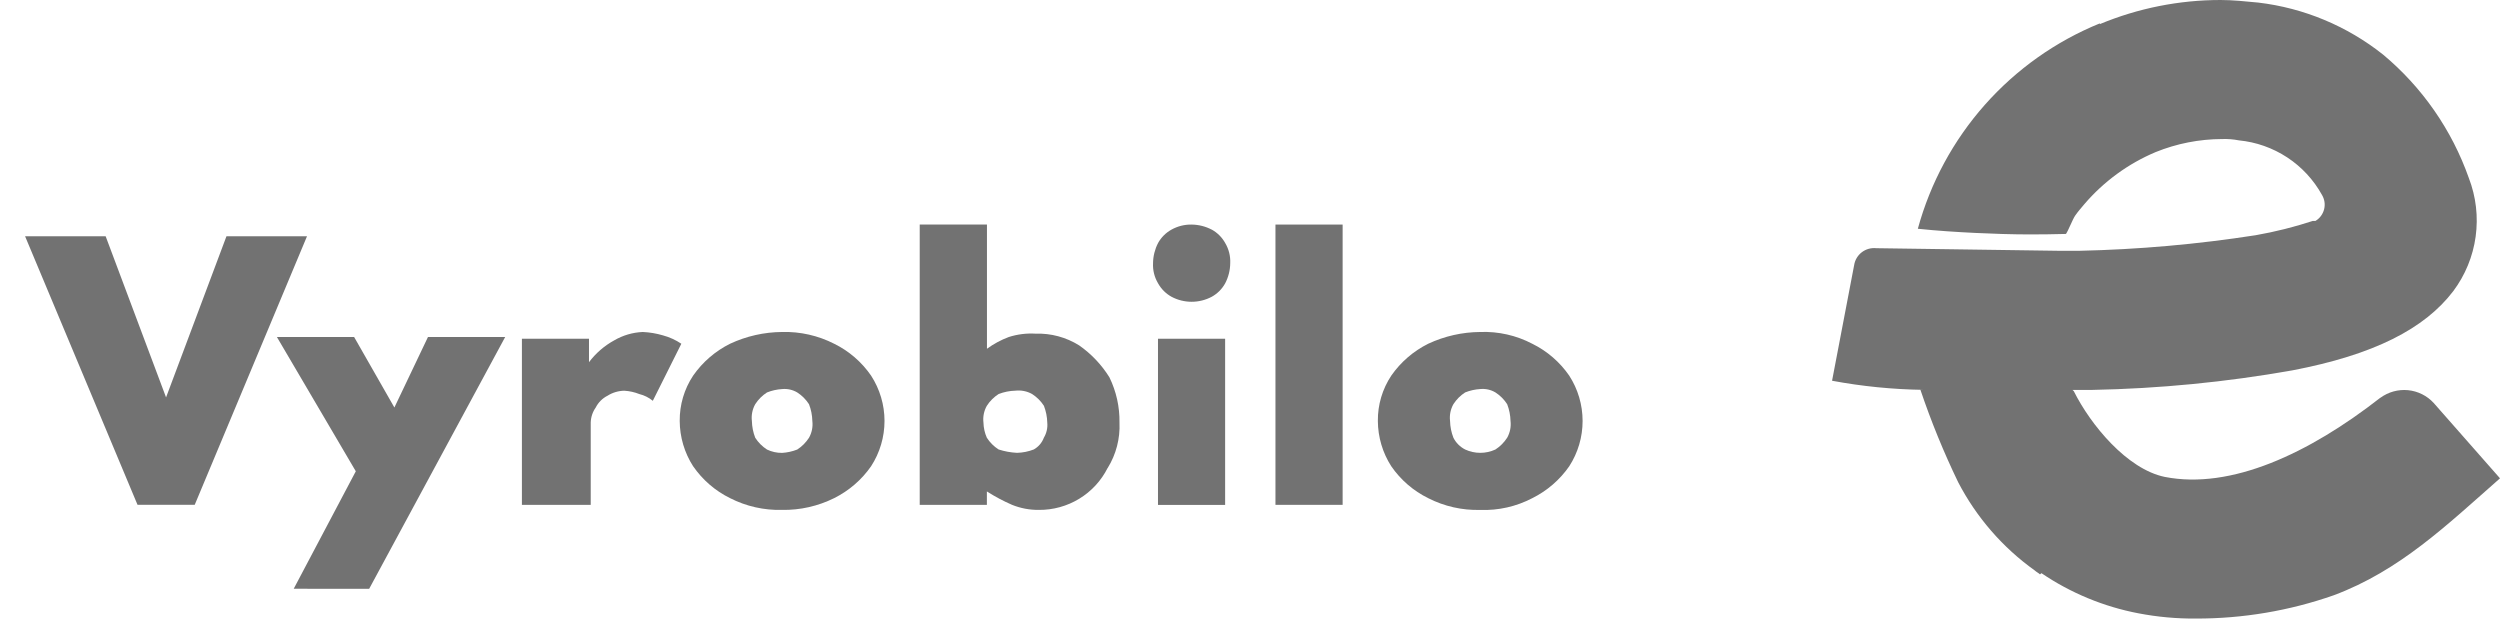 <svg width="97" height="24" viewBox="0 0 97 24" fill="none" xmlns="http://www.w3.org/2000/svg">
<g clip-path="url(#clip0_361_1405)">
<path d="M92.361 15.429C89.589 17.596 86.562 19.009 83.992 18.504C82.53 18.201 81.117 16.488 80.463 15.176L80.412 15.129H81.168C83.772 15.079 86.368 14.826 88.933 14.372C92.11 13.767 94.076 12.755 95.186 11.297C95.65 10.677 95.95 9.948 96.055 9.181C96.161 8.413 96.07 7.631 95.791 6.908C95.132 5.041 93.983 3.386 92.463 2.118C91.067 1.009 89.391 0.31 87.621 0.1C87.118 0.051 86.613 2.22459e-07 86.159 2.22459e-07C84.552 -0 82.962 0.317 81.478 0.933L81.471 0.908C79.761 1.605 78.236 2.686 77.011 4.068C75.787 5.45 74.898 7.095 74.412 8.876C75.164 8.954 75.907 9.002 76.643 9.038C77.343 9.072 78.042 9.094 78.743 9.096C79.219 9.096 79.691 9.089 80.16 9.077C80.26 8.926 80.412 8.523 80.513 8.371C80.615 8.22 80.751 8.067 80.875 7.919C81.627 7.041 82.574 6.35 83.639 5.901C84.457 5.57 85.33 5.398 86.213 5.395C86.432 5.387 86.652 5.404 86.868 5.446C87.537 5.511 88.18 5.738 88.742 6.106C89.304 6.475 89.767 6.975 90.093 7.563C90.142 7.646 90.175 7.737 90.19 7.833C90.204 7.928 90.199 8.026 90.176 8.119C90.152 8.213 90.111 8.301 90.053 8.379C89.996 8.456 89.924 8.522 89.841 8.571H89.74C89.015 8.809 88.274 8.994 87.522 9.126C85.254 9.479 82.964 9.681 80.669 9.731H79.907L72.798 9.63C72.598 9.609 72.398 9.665 72.238 9.787C72.079 9.909 71.972 10.088 71.941 10.286L71.084 14.773C72.248 14.99 73.429 15.108 74.613 15.126H74.513C74.926 16.349 75.414 17.544 75.975 18.706C76.682 20.068 77.701 21.243 78.95 22.135C79.001 22.186 79.101 22.235 79.152 22.286L79.208 22.239C80.345 23.011 81.629 23.541 82.979 23.798C83.71 23.938 84.453 24.006 85.197 24C87.019 24.004 88.828 23.699 90.547 23.097C93.118 22.138 94.935 20.374 97 18.559L94.428 15.636C94.169 15.353 93.814 15.177 93.433 15.139C93.052 15.102 92.67 15.207 92.361 15.433" fill="#727272"/>
<path d="M7.555 19.587L11.912 9.167H8.787L6.443 15.419L4.099 9.167H0.973L5.336 19.587H7.555Z" fill="#727272"/>
<path d="M14.324 22.845L19.601 13.076H16.605L15.302 15.811L13.74 13.076H10.744L13.805 18.286L11.396 22.844L14.324 22.845Z" fill="#727272"/>
<path d="M22.92 16.398C22.925 16.187 22.993 15.982 23.115 15.811C23.214 15.614 23.374 15.454 23.571 15.355C23.766 15.231 23.992 15.164 24.223 15.16C24.424 15.172 24.621 15.216 24.808 15.29C24.999 15.337 25.177 15.426 25.329 15.551L26.436 13.337C26.217 13.19 25.975 13.08 25.721 13.012C25.466 12.937 25.204 12.893 24.939 12.881C24.548 12.898 24.168 13.009 23.83 13.207C23.448 13.416 23.115 13.705 22.853 14.053V13.142H20.25V19.59H22.92V16.398Z" fill="#727272"/>
<path d="M26.894 18.091C27.258 18.619 27.751 19.045 28.327 19.328C28.951 19.646 29.645 19.803 30.346 19.784C31.046 19.796 31.738 19.639 32.365 19.328C32.939 19.042 33.432 18.617 33.798 18.091C34.138 17.567 34.319 16.957 34.319 16.332C34.319 15.708 34.138 15.098 33.798 14.574C33.434 14.046 32.941 13.62 32.365 13.337C31.741 13.019 31.046 12.862 30.346 12.881C29.648 12.886 28.959 13.042 28.327 13.337C27.753 13.623 27.26 14.048 26.894 14.574C26.548 15.095 26.367 15.708 26.373 16.333C26.376 16.957 26.556 17.567 26.894 18.092M29.303 15.683C29.421 15.5 29.576 15.344 29.759 15.227C29.947 15.152 30.145 15.108 30.346 15.096C30.55 15.076 30.756 15.122 30.933 15.227C31.116 15.344 31.271 15.5 31.389 15.683C31.47 15.891 31.514 16.111 31.519 16.334C31.546 16.56 31.5 16.788 31.389 16.985C31.271 17.168 31.116 17.324 30.933 17.442C30.745 17.516 30.547 17.56 30.346 17.572C30.143 17.575 29.942 17.53 29.759 17.442C29.576 17.324 29.421 17.168 29.303 16.985C29.222 16.778 29.178 16.557 29.173 16.334C29.146 16.109 29.192 15.881 29.303 15.683Z" fill="#727272"/>
<path d="M42.98 18.156C43.305 17.629 43.464 17.016 43.436 16.398C43.446 15.789 43.312 15.186 43.045 14.639C42.742 14.152 42.343 13.731 41.873 13.402C41.367 13.085 40.777 12.926 40.18 12.946C39.829 12.925 39.476 12.969 39.141 13.076C38.839 13.189 38.554 13.342 38.294 13.532V8.713H35.685V19.588H38.291V19.068C38.602 19.266 38.929 19.441 39.268 19.588C39.598 19.721 39.951 19.788 40.307 19.784C40.86 19.789 41.403 19.639 41.875 19.351C42.347 19.064 42.729 18.649 42.977 18.155M40.502 16.983C40.43 17.176 40.292 17.338 40.112 17.439C39.904 17.52 39.684 17.564 39.461 17.57C39.217 17.558 38.977 17.514 38.745 17.439C38.561 17.322 38.406 17.166 38.289 16.983C38.207 16.798 38.163 16.599 38.158 16.396C38.131 16.171 38.177 15.943 38.289 15.745C38.406 15.562 38.562 15.407 38.745 15.289C38.953 15.208 39.173 15.164 39.396 15.158C39.621 15.132 39.85 15.178 40.047 15.289C40.23 15.407 40.386 15.562 40.504 15.745C40.584 15.953 40.629 16.173 40.634 16.396C40.654 16.601 40.607 16.806 40.502 16.983Z" fill="#727272"/>
<path d="M44.93 13.143H47.535V19.591H44.93V13.143Z" fill="#727272"/>
<path d="M47.014 8.909C46.774 8.783 46.507 8.717 46.236 8.713C45.963 8.708 45.693 8.776 45.454 8.909C45.235 9.03 45.054 9.21 44.933 9.429C44.808 9.671 44.741 9.939 44.738 10.211C44.724 10.485 44.792 10.758 44.933 10.993C45.054 11.212 45.235 11.393 45.454 11.514C45.694 11.642 45.963 11.709 46.235 11.709C46.508 11.709 46.776 11.642 47.017 11.514C47.236 11.393 47.416 11.212 47.537 10.993C47.663 10.751 47.73 10.484 47.733 10.211C47.746 9.937 47.678 9.665 47.537 9.429C47.416 9.21 47.236 9.03 47.017 8.909" fill="#727272"/>
<path d="M52.094 8.713H49.488V19.588H52.094V8.713Z" fill="#727272"/>
<path d="M59.453 19.329C60.027 19.044 60.52 18.618 60.886 18.092C61.225 17.568 61.405 16.957 61.405 16.334C61.405 15.71 61.225 15.099 60.886 14.575C60.522 14.047 60.028 13.621 59.453 13.338C58.831 13.012 58.135 12.855 57.434 12.881C56.736 12.886 56.047 13.042 55.415 13.337C54.841 13.623 54.348 14.048 53.982 14.574C53.636 15.095 53.454 15.708 53.461 16.333C53.464 16.957 53.644 17.567 53.982 18.092C54.346 18.62 54.839 19.046 55.415 19.329C56.039 19.647 56.733 19.804 57.434 19.785C58.135 19.812 58.831 19.654 59.453 19.329ZM56.392 16.984C56.311 16.776 56.267 16.556 56.262 16.333C56.235 16.108 56.281 15.879 56.392 15.682C56.51 15.499 56.665 15.343 56.848 15.226C57.036 15.151 57.234 15.107 57.435 15.095C57.639 15.075 57.845 15.121 58.022 15.226C58.205 15.343 58.36 15.499 58.478 15.682C58.559 15.89 58.603 16.11 58.608 16.333C58.635 16.558 58.589 16.787 58.478 16.984C58.36 17.167 58.205 17.323 58.022 17.441C57.838 17.526 57.638 17.57 57.435 17.57C57.233 17.57 57.033 17.526 56.849 17.441C56.652 17.341 56.491 17.181 56.392 16.984Z" fill="#727272"/>
</g>
<defs>
<clipPath id="clip0_361_1405">
<rect width="96.027" height="24" fill="white" transform="translate(0.973)"/>
</clipPath>
</defs>
</svg>
